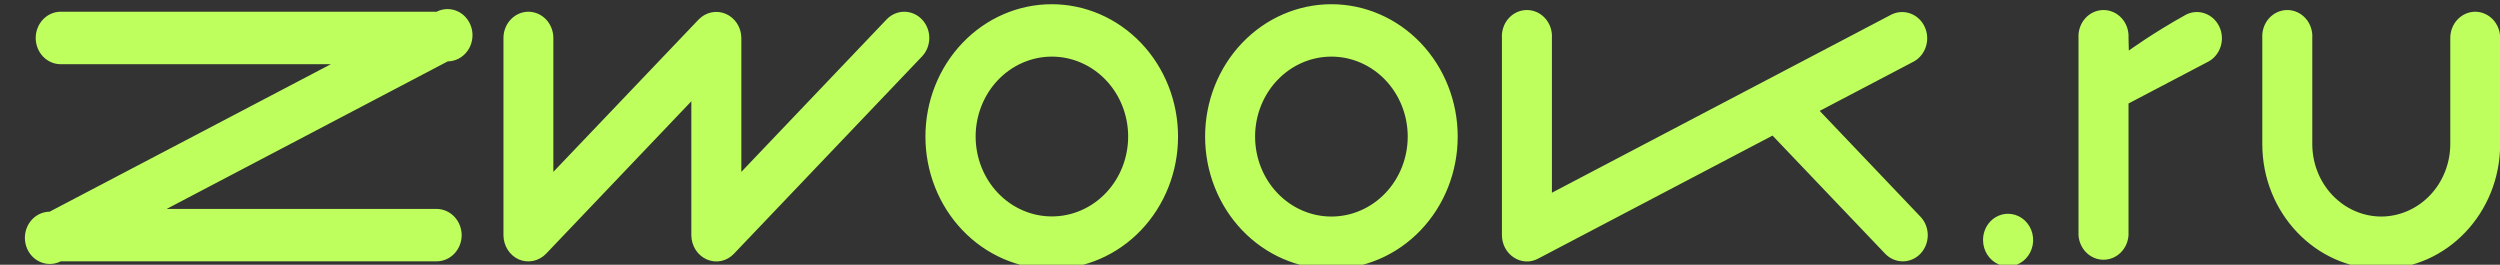 <?xml version="1.0" encoding="UTF-8"?> <svg xmlns="http://www.w3.org/2000/svg" width="170" height="18" viewBox="0 0 170 18" fill="none"><rect x="0" y="0" width="170" height="18" fill="#333333" stroke="none"/> <g clip-path="url(#clip0_128_42)"> <path d="M148.668 0.985C149.071 0.789 149.53 0.765 149.95 0.919C150.369 1.072 150.714 1.391 150.912 1.808C151.11 2.225 151.144 2.706 151.009 3.149C150.873 3.592 150.578 3.962 150.185 4.18L144.739 7.037V15.992C144.711 16.445 144.519 16.869 144.204 17.179C143.888 17.489 143.471 17.662 143.039 17.662C142.606 17.662 142.19 17.489 141.874 17.179C141.558 16.869 141.367 16.445 141.339 15.992V2.582C141.324 2.339 141.357 2.094 141.435 1.865C141.514 1.635 141.636 1.424 141.796 1.246C141.955 1.068 142.148 0.926 142.361 0.829C142.575 0.732 142.806 0.682 143.039 0.682C143.272 0.682 143.502 0.732 143.716 0.829C143.93 0.926 144.122 1.068 144.282 1.246C144.441 1.424 144.564 1.635 144.642 1.865C144.721 2.094 144.754 2.339 144.739 2.582L144.76 3.437C144.76 3.437 146.435 2.222 148.668 0.985ZM136.543 14.537C136.88 14.536 137.21 14.639 137.491 14.834C137.772 15.029 137.991 15.307 138.122 15.632C138.252 15.958 138.287 16.317 138.223 16.663C138.158 17.01 137.997 17.329 137.76 17.579C137.523 17.83 137.22 18.001 136.89 18.072C136.56 18.142 136.217 18.108 135.905 17.974C135.593 17.841 135.326 17.613 135.138 17.32C134.95 17.028 134.848 16.683 134.847 16.33V16.322C134.846 16.088 134.889 15.856 134.974 15.64C135.059 15.423 135.184 15.226 135.341 15.061C135.499 14.895 135.686 14.763 135.893 14.673C136.099 14.584 136.32 14.537 136.543 14.537ZM-3.026 14.537C-2.689 14.536 -2.36 14.639 -2.079 14.834C-1.798 15.029 -1.578 15.307 -1.448 15.632C-1.318 15.958 -1.283 16.317 -1.347 16.663C-1.411 17.01 -1.572 17.329 -1.81 17.579C-2.047 17.83 -2.35 18.001 -2.68 18.072C-3.01 18.142 -3.353 18.108 -3.664 17.974C-3.976 17.841 -4.243 17.613 -4.431 17.32C-4.62 17.028 -4.721 16.683 -4.723 16.33V16.322C-4.723 16.088 -4.68 15.856 -4.595 15.64C-4.511 15.423 -4.386 15.226 -4.228 15.061C-4.071 14.895 -3.883 14.763 -3.677 14.673C-3.471 14.584 -3.25 14.537 -3.026 14.537ZM168.315 0.797C168.766 0.799 169.197 0.988 169.515 1.323C169.833 1.657 170.011 2.11 170.011 2.582V9.797C170.011 14.477 166.383 18.287 161.924 18.287C157.464 18.287 153.836 14.477 153.836 9.797V2.582C153.821 2.339 153.853 2.094 153.932 1.865C154.011 1.635 154.133 1.424 154.293 1.246C154.452 1.068 154.644 0.926 154.858 0.829C155.072 0.732 155.303 0.682 155.536 0.682C155.769 0.682 155.999 0.732 156.213 0.829C156.427 0.926 156.619 1.068 156.779 1.246C156.938 1.424 157.061 1.635 157.139 1.865C157.218 2.094 157.251 2.339 157.235 2.582V9.797C157.235 11.102 157.729 12.353 158.608 13.276C159.486 14.2 160.679 14.721 161.924 14.725C163.169 14.721 164.362 14.2 165.242 13.277C166.122 12.353 166.617 11.102 166.619 9.797V2.582C166.619 2.11 166.797 1.657 167.115 1.323C167.433 0.988 167.865 0.799 168.315 0.797ZM130.588 14.732C130.746 14.897 130.872 15.093 130.957 15.309C131.043 15.525 131.087 15.756 131.088 15.99C131.088 16.223 131.044 16.455 130.959 16.671C130.874 16.887 130.749 17.083 130.592 17.249C130.435 17.414 130.248 17.546 130.042 17.635C129.836 17.725 129.615 17.771 129.392 17.772C129.169 17.772 128.948 17.726 128.742 17.637C128.536 17.548 128.349 17.417 128.191 17.252L120.532 9.22L104.586 17.59C104.328 17.727 104.041 17.792 103.752 17.778C103.463 17.763 103.183 17.67 102.939 17.507C102.693 17.348 102.489 17.125 102.347 16.86C102.206 16.595 102.131 16.296 102.131 15.992V2.582C102.115 2.339 102.148 2.094 102.227 1.865C102.305 1.635 102.428 1.424 102.587 1.246C102.747 1.068 102.939 0.926 103.153 0.829C103.367 0.732 103.597 0.682 103.83 0.682C104.063 0.682 104.294 0.732 104.508 0.829C104.721 0.926 104.914 1.068 105.073 1.246C105.233 1.424 105.355 1.635 105.434 1.865C105.513 2.094 105.545 2.339 105.53 2.582V13.105L128.627 0.985C129.03 0.789 129.49 0.765 129.909 0.919C130.328 1.072 130.673 1.391 130.871 1.808C131.069 2.225 131.104 2.706 130.968 3.149C130.832 3.592 130.537 3.962 130.145 4.18L123.739 7.54L130.588 14.732ZM90.535 3.85C89.159 3.85 87.839 4.423 86.866 5.442C85.893 6.462 85.346 7.845 85.346 9.287C85.346 10.729 85.893 12.113 86.866 13.132C87.839 14.152 89.159 14.725 90.535 14.725C91.912 14.725 93.232 14.152 94.205 13.132C95.178 12.113 95.725 10.729 95.725 9.287C95.725 7.845 95.178 6.462 94.205 5.442C93.232 4.423 91.912 3.85 90.535 3.85ZM90.535 18.287C88.258 18.287 86.073 17.339 84.462 15.651C82.852 13.963 81.947 11.674 81.947 9.287C81.947 6.9 82.852 4.611 84.462 2.923C86.073 1.236 88.258 0.287 90.535 0.287C92.813 0.287 94.998 1.236 96.609 2.923C98.219 4.611 99.124 6.9 99.124 9.287C99.124 11.674 98.219 13.963 96.609 15.651C94.998 17.339 92.813 18.287 90.535 18.287ZM71.518 3.85C70.837 3.851 70.163 3.993 69.535 4.268C68.906 4.542 68.335 4.944 67.855 5.449C67.374 5.955 66.993 6.555 66.734 7.215C66.475 7.874 66.342 8.581 66.343 9.295C66.345 10.008 66.48 10.715 66.742 11.373C67.004 12.032 67.387 12.63 67.87 13.134C68.352 13.637 68.925 14.036 69.555 14.308C70.184 14.58 70.859 14.719 71.54 14.717C72.915 14.714 74.233 14.139 75.203 13.118C76.174 12.097 76.717 10.713 76.715 9.272C76.712 7.831 76.163 6.45 75.188 5.433C74.214 4.417 72.894 3.847 71.518 3.85ZM71.518 18.287C69.24 18.287 67.056 17.339 65.445 15.651C63.834 13.963 62.929 11.674 62.929 9.287C62.929 6.9 63.834 4.611 65.445 2.923C67.056 1.236 69.24 0.287 71.518 0.287C73.796 0.287 75.981 1.236 77.591 2.923C79.202 4.611 80.107 6.9 80.107 9.287C80.107 11.674 79.202 13.963 77.591 15.651C75.981 17.339 73.796 18.287 71.518 18.287ZM62.693 1.322C63.359 2.02 63.359 3.145 62.693 3.842L49.91 17.252C49.675 17.503 49.373 17.674 49.044 17.744C48.715 17.813 48.373 17.778 48.063 17.642C47.752 17.506 47.487 17.277 47.3 16.984C47.112 16.69 47.012 16.345 47.011 15.992V6.887L37.134 17.252C36.895 17.5 36.593 17.669 36.263 17.739C35.933 17.808 35.592 17.774 35.28 17.642C34.971 17.505 34.708 17.275 34.522 16.982C34.336 16.688 34.236 16.344 34.235 15.992V2.582C34.235 2.11 34.414 1.657 34.732 1.323C35.05 0.988 35.481 0.799 35.932 0.797C36.382 0.799 36.814 0.988 37.132 1.323C37.449 1.657 37.628 2.11 37.628 2.582V11.687L47.512 1.322C47.751 1.076 48.053 0.909 48.382 0.842C48.711 0.775 49.051 0.811 49.36 0.945C49.67 1.08 49.934 1.307 50.121 1.598C50.308 1.889 50.409 2.232 50.411 2.582V11.687L60.288 1.322C60.446 1.156 60.633 1.025 60.84 0.935C61.046 0.845 61.267 0.799 61.491 0.799C61.714 0.799 61.935 0.845 62.142 0.935C62.348 1.025 62.535 1.156 62.693 1.322ZM31.394 15.992C31.392 15.52 31.212 15.067 30.893 14.732C30.574 14.398 30.142 14.209 29.69 14.207H11.332L30.449 4.172C30.704 4.17 30.954 4.108 31.183 3.99C31.411 3.872 31.611 3.702 31.768 3.492C31.926 3.282 32.036 3.038 32.09 2.778C32.145 2.517 32.144 2.247 32.085 1.987C32.027 1.728 31.913 1.485 31.753 1.278C31.593 1.07 31.391 0.903 31.161 0.789C30.931 0.675 30.679 0.616 30.425 0.617C30.17 0.619 29.919 0.68 29.69 0.797L4.131 0.797C3.679 0.797 3.246 0.985 2.927 1.32C2.607 1.655 2.428 2.109 2.428 2.582C2.428 3.056 2.607 3.51 2.927 3.845C3.246 4.179 3.679 4.367 4.131 4.367L22.497 4.367L3.373 14.395C3.118 14.397 2.867 14.46 2.639 14.577C2.41 14.695 2.21 14.865 2.053 15.075C1.896 15.285 1.786 15.529 1.731 15.79C1.676 16.05 1.678 16.32 1.736 16.58C1.795 16.84 1.908 17.082 2.068 17.29C2.228 17.497 2.431 17.664 2.661 17.778C2.891 17.893 3.142 17.951 3.397 17.95C3.651 17.948 3.902 17.887 4.131 17.77H29.69C30.141 17.77 30.573 17.583 30.892 17.25C31.212 16.917 31.392 16.465 31.394 15.992ZM-14.857 1.037C-13.795 1.039 -12.744 1.261 -11.763 1.688C-10.783 2.116 -9.892 2.742 -9.143 3.53C-8.393 4.319 -7.799 5.254 -7.394 6.283C-6.989 7.312 -6.782 8.414 -6.784 9.527C-6.782 11.774 -7.631 13.929 -9.145 15.52C-10.659 17.11 -12.714 18.006 -14.857 18.01H-31.005C-33.148 18.006 -35.203 17.11 -36.717 15.52C-38.231 13.929 -39.08 11.774 -39.078 9.527C-39.08 8.414 -38.873 7.312 -38.468 6.283C-38.063 5.254 -37.469 4.319 -36.719 3.53C-35.97 2.742 -35.079 2.116 -34.099 1.688C-33.118 1.261 -32.067 1.039 -31.005 1.037L-14.857 1.037ZM-19.41 9.587C-19.41 10.712 -19.102 11.605 -18.501 12.25C-18.177 12.578 -17.793 12.833 -17.372 12.999C-16.951 13.166 -16.502 13.24 -16.053 13.217C-15.043 13.217 -14.235 12.887 -13.626 12.242C-13.312 11.879 -13.07 11.454 -12.914 10.992C-12.758 10.53 -12.691 10.039 -12.717 9.55C-12.717 8.395 -13.025 7.495 -13.633 6.842C-13.954 6.512 -14.336 6.255 -14.757 6.087C-15.177 5.919 -15.625 5.845 -16.074 5.867C-16.633 5.867 -17.126 5.965 -17.556 6.152C-17.885 6.287 -18.178 6.505 -18.451 6.79C-18.722 7.075 -18.937 7.405 -19.095 7.765C-19.32 8.343 -19.427 8.964 -19.41 9.587ZM-24.685 13.09V10.127H-24.405C-24.083 10.127 -23.847 10.157 -23.704 10.21C-23.554 10.262 -23.418 10.36 -23.282 10.502C-23.153 10.645 -22.91 10.997 -22.552 11.545L-21.543 13.09H-19.875L-20.719 11.71C-20.948 11.299 -21.214 10.912 -21.514 10.555C-21.734 10.319 -21.984 10.117 -22.258 9.955C-21.744 9.911 -21.261 9.68 -20.891 9.302C-20.59 8.957 -20.44 8.515 -20.44 7.982C-20.44 7.562 -20.54 7.187 -20.741 6.865C-20.926 6.548 -21.209 6.307 -21.543 6.182C-22.063 6.027 -22.605 5.962 -23.146 5.987H-26.073V13.09H-24.685ZM-31.112 13.09V10.412H-30.203C-29.573 10.412 -29.093 10.382 -28.764 10.315C-28.514 10.255 -28.278 10.142 -28.041 9.977C-27.805 9.805 -27.605 9.572 -27.454 9.272C-27.297 8.98 -27.225 8.612 -27.225 8.177C-27.225 7.607 -27.354 7.15 -27.626 6.79C-27.872 6.45 -28.22 6.207 -28.614 6.1C-28.872 6.025 -29.423 5.987 -30.274 5.987H-32.508V13.09H-31.112ZM-17.971 9.535C-17.971 8.717 -17.799 8.11 -17.448 7.705C-17.273 7.504 -17.058 7.346 -16.818 7.241C-16.578 7.136 -16.32 7.087 -16.06 7.097C-15.487 7.097 -15.022 7.292 -14.678 7.697C-14.335 8.095 -14.156 8.702 -14.156 9.52C-14.156 10.345 -14.335 10.96 -14.693 11.372C-15.051 11.785 -15.502 11.987 -16.06 11.987C-16.611 11.987 -17.069 11.785 -17.434 11.365C-17.792 10.952 -17.971 10.345 -17.971 9.535ZM-24.685 7.195H-23.597C-23.031 7.195 -22.695 7.202 -22.58 7.217C-22.358 7.255 -22.18 7.345 -22.058 7.495C-21.936 7.645 -21.872 7.832 -21.872 8.072C-21.872 8.29 -21.922 8.462 -22.015 8.605C-22.107 8.749 -22.243 8.855 -22.401 8.905C-22.566 8.965 -22.988 8.995 -23.654 8.995H-24.685V7.195ZM-30.439 7.195C-29.938 7.195 -29.602 7.21 -29.437 7.24C-29.215 7.285 -29.029 7.39 -28.879 7.555C-28.729 7.72 -28.657 7.937 -28.657 8.192C-28.651 8.389 -28.706 8.583 -28.813 8.745C-28.92 8.907 -29.073 9.028 -29.251 9.092C-29.437 9.167 -29.802 9.205 -30.353 9.205H-31.112V7.195H-30.439Z" fill="#BEFF5E"></path> </g> <defs> <clipPath id="clip0_128_42"> <rect width="170" height="18" fill="white"></rect> </clipPath> </defs> </svg> 